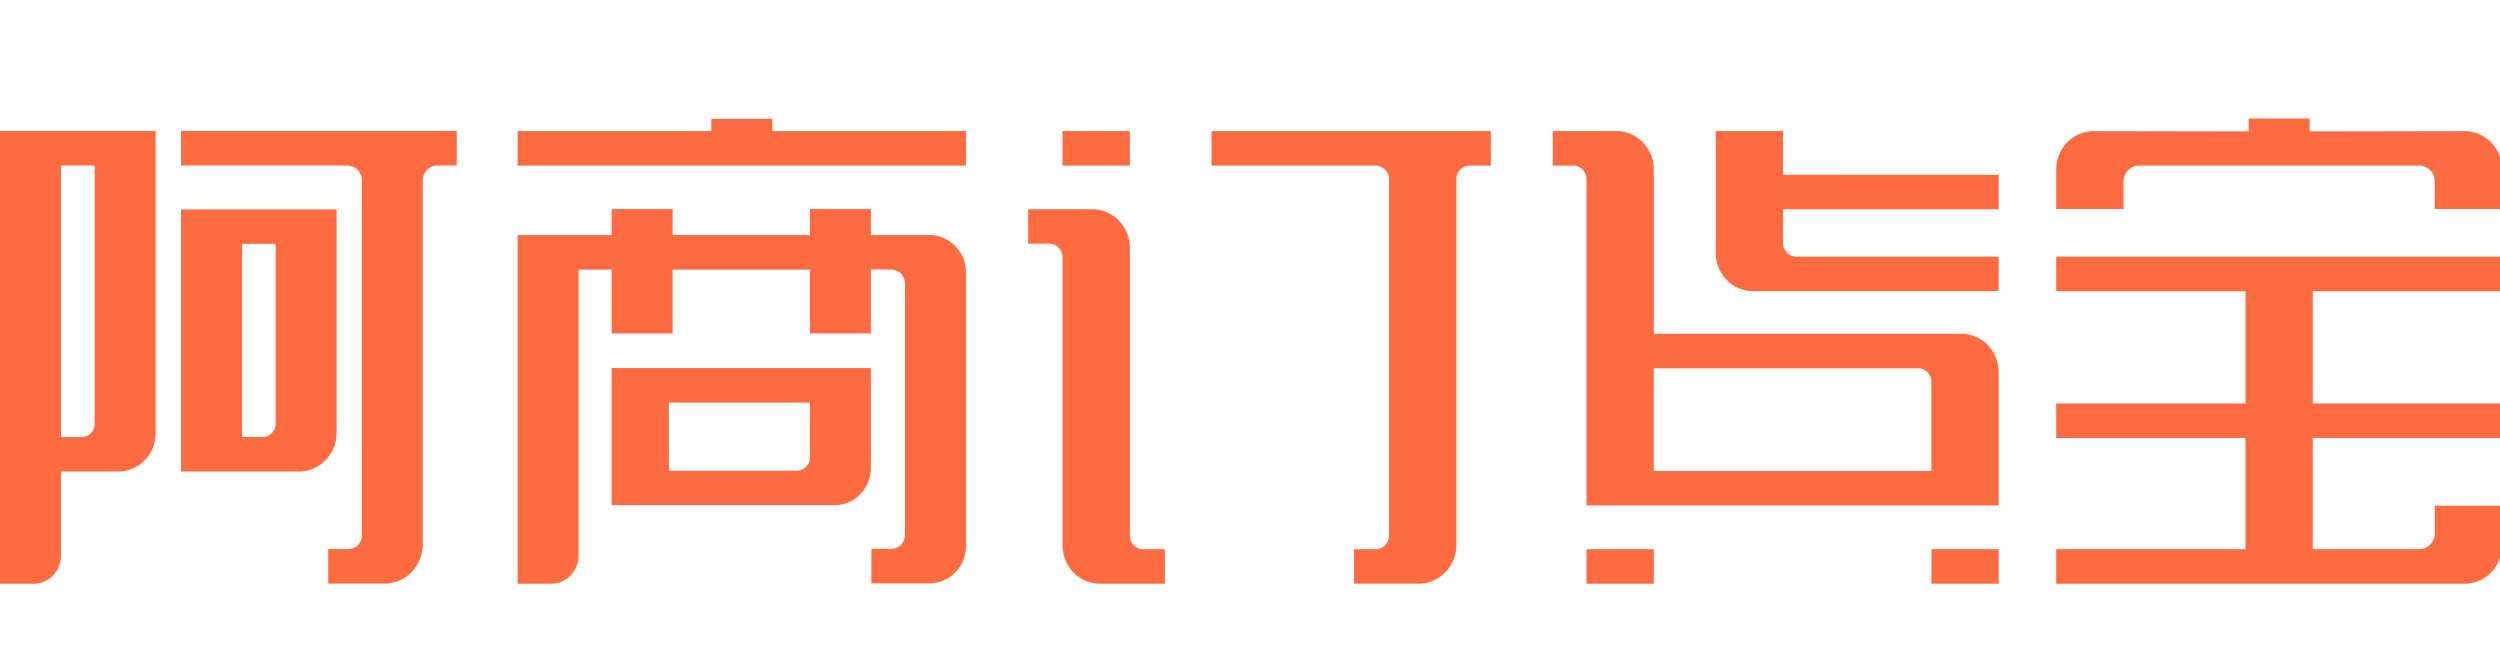 <svg width="119" height="32" xmlns="http://www.w3.org/2000/svg"><path d="M27.54 12.832v13.615c0 .355-.137.695-.381.946-.245.25-.577.392-.922.392h-1.599V11.189h4.478V9.952h2.902v1.237h6.535V9.952h2.902v1.237h2.786c.96 0 1.74.799 1.74 1.784v13.011c0 .986-.78 1.784-1.74 1.784h-2.764v-1.642h.949a.642.642 0 00.461-.197.678.678 0 00.191-.473V13.501c0-.37-.292-.67-.652-.67h-.971v3.042h-2.902v-3.041h-6.535v3.041h-2.902v-3.041H27.54zm43.423-4.95h-.998a.65.65 0 00-.642.66v17.397c0 .49-.19.959-.528 1.305-.337.346-.795.54-1.272.54h-3.069v-1.642h1.023c.17 0 .333-.07.454-.193a.667.667 0 00.188-.466V8.54a.667.667 0 00-.188-.465.634.634 0 00-.454-.193h-7.81V6.24h13.296v1.643zM0 27.786V6.235h7.409v14.382c0 1.01-.798 1.827-1.782 1.827H2.902v4.003c0 .355-.137.695-.382.946a1.29 1.29 0 01-.922.392H0zm75.517 0h3.204v-1.643h-3.204v1.643zm16.419 0h3.203v-1.643h-3.203v1.643zm27.163-13.926h-9.01v5.344h9.01v1.643h-9.01v5.296h5.066a.75.75 0 00.741-.76v-1.314h3.203v1.886c0 1.01-.799 1.83-1.785 1.83H97.876v-1.642h9.01v-5.296h-9.01v-1.643h9.01V13.86h-9.01v-1.643h21.223v1.643zM55.45 27.785h-3.094c-.982 0-1.777-.816-1.777-1.822V12.259a.65.65 0 00-.642-.66h-.998V9.958h3.044c.477 0 .935.194 1.273.54.337.346.527.816.527 1.305v13.68c0 .176.067.343.188.467.12.123.284.193.454.193h1.024v1.643zM21.741 7.878h-.923a.684.684 0 00-.49.208.72.72 0 00-.203.503v17.315a1.9 1.9 0 01-.535 1.326c-.343.352-.808.55-1.293.55h-2.675v-1.643h.963a.647.647 0 00.638-.655V8.589a.7.7 0 00-.693-.71H8.617V6.234h13.125v1.643zm73.397 16.18H75.517V8.524a.65.65 0 00-.183-.454.617.617 0 00-.442-.187h-.977V6.24h3.029c.981 0 1.777.816 1.777 1.822v7.828h14.641c.471 0 .924.192 1.257.533.333.342.52.806.52 1.29v6.345zm-66.023-6.534v-.004h12.339v4.755c0 .47-.182.92-.506 1.252a1.705 1.705 0 01-1.22.518H29.115v-6.52zm-20.499 4.92V9.966h7.406v10.639c0 1.016-.803 1.84-1.793 1.84H8.617zm83.319-.03v-4.24a.65.65 0 00-.184-.454.618.618 0 00-.442-.188H78.72v4.883h13.216zm-53.383-3.251H31.84v3.24h6.096c.34 0 .616-.283.616-.632v-2.608zM13.12 11.609h-1.602V20.8h.983a.611.611 0 00.438-.186.643.643 0 00.181-.449V11.61zm-8.614-3.73H2.902V20.8h.99c.163 0 .32-.066.435-.184a.64.64 0 00.18-.447V7.878zm80.367.44H95.14v1.643H84.874v1.612c0 .355.28.642.626.642h9.64v1.643H83.447c-.472 0-.924-.192-1.257-.534a1.847 1.847 0 01-.52-1.289V6.24h3.203v2.079zm16.205 1.628h-3.203V8.074c0-.486.188-.953.524-1.296.335-.343.79-.536 1.264-.535l7.373.013v-.613h2.902v.613l7.372-.013c.474-.001.93.192 1.265.535.335.343.523.81.523 1.296v1.873h-3.203V8.642a.77.77 0 00-.217-.537.732.732 0 00-.524-.222H101.82a.732.732 0 00-.524.222.77.77 0 00-.217.537v1.305zM36.76 6.24h9.22v1.643H24.639V6.24h9.22v-.586h2.903v.586zm13.818 1.643h3.203V6.24h-3.203v1.643z" fill="#FF6B40" fill-rule="evenodd"/></svg>
